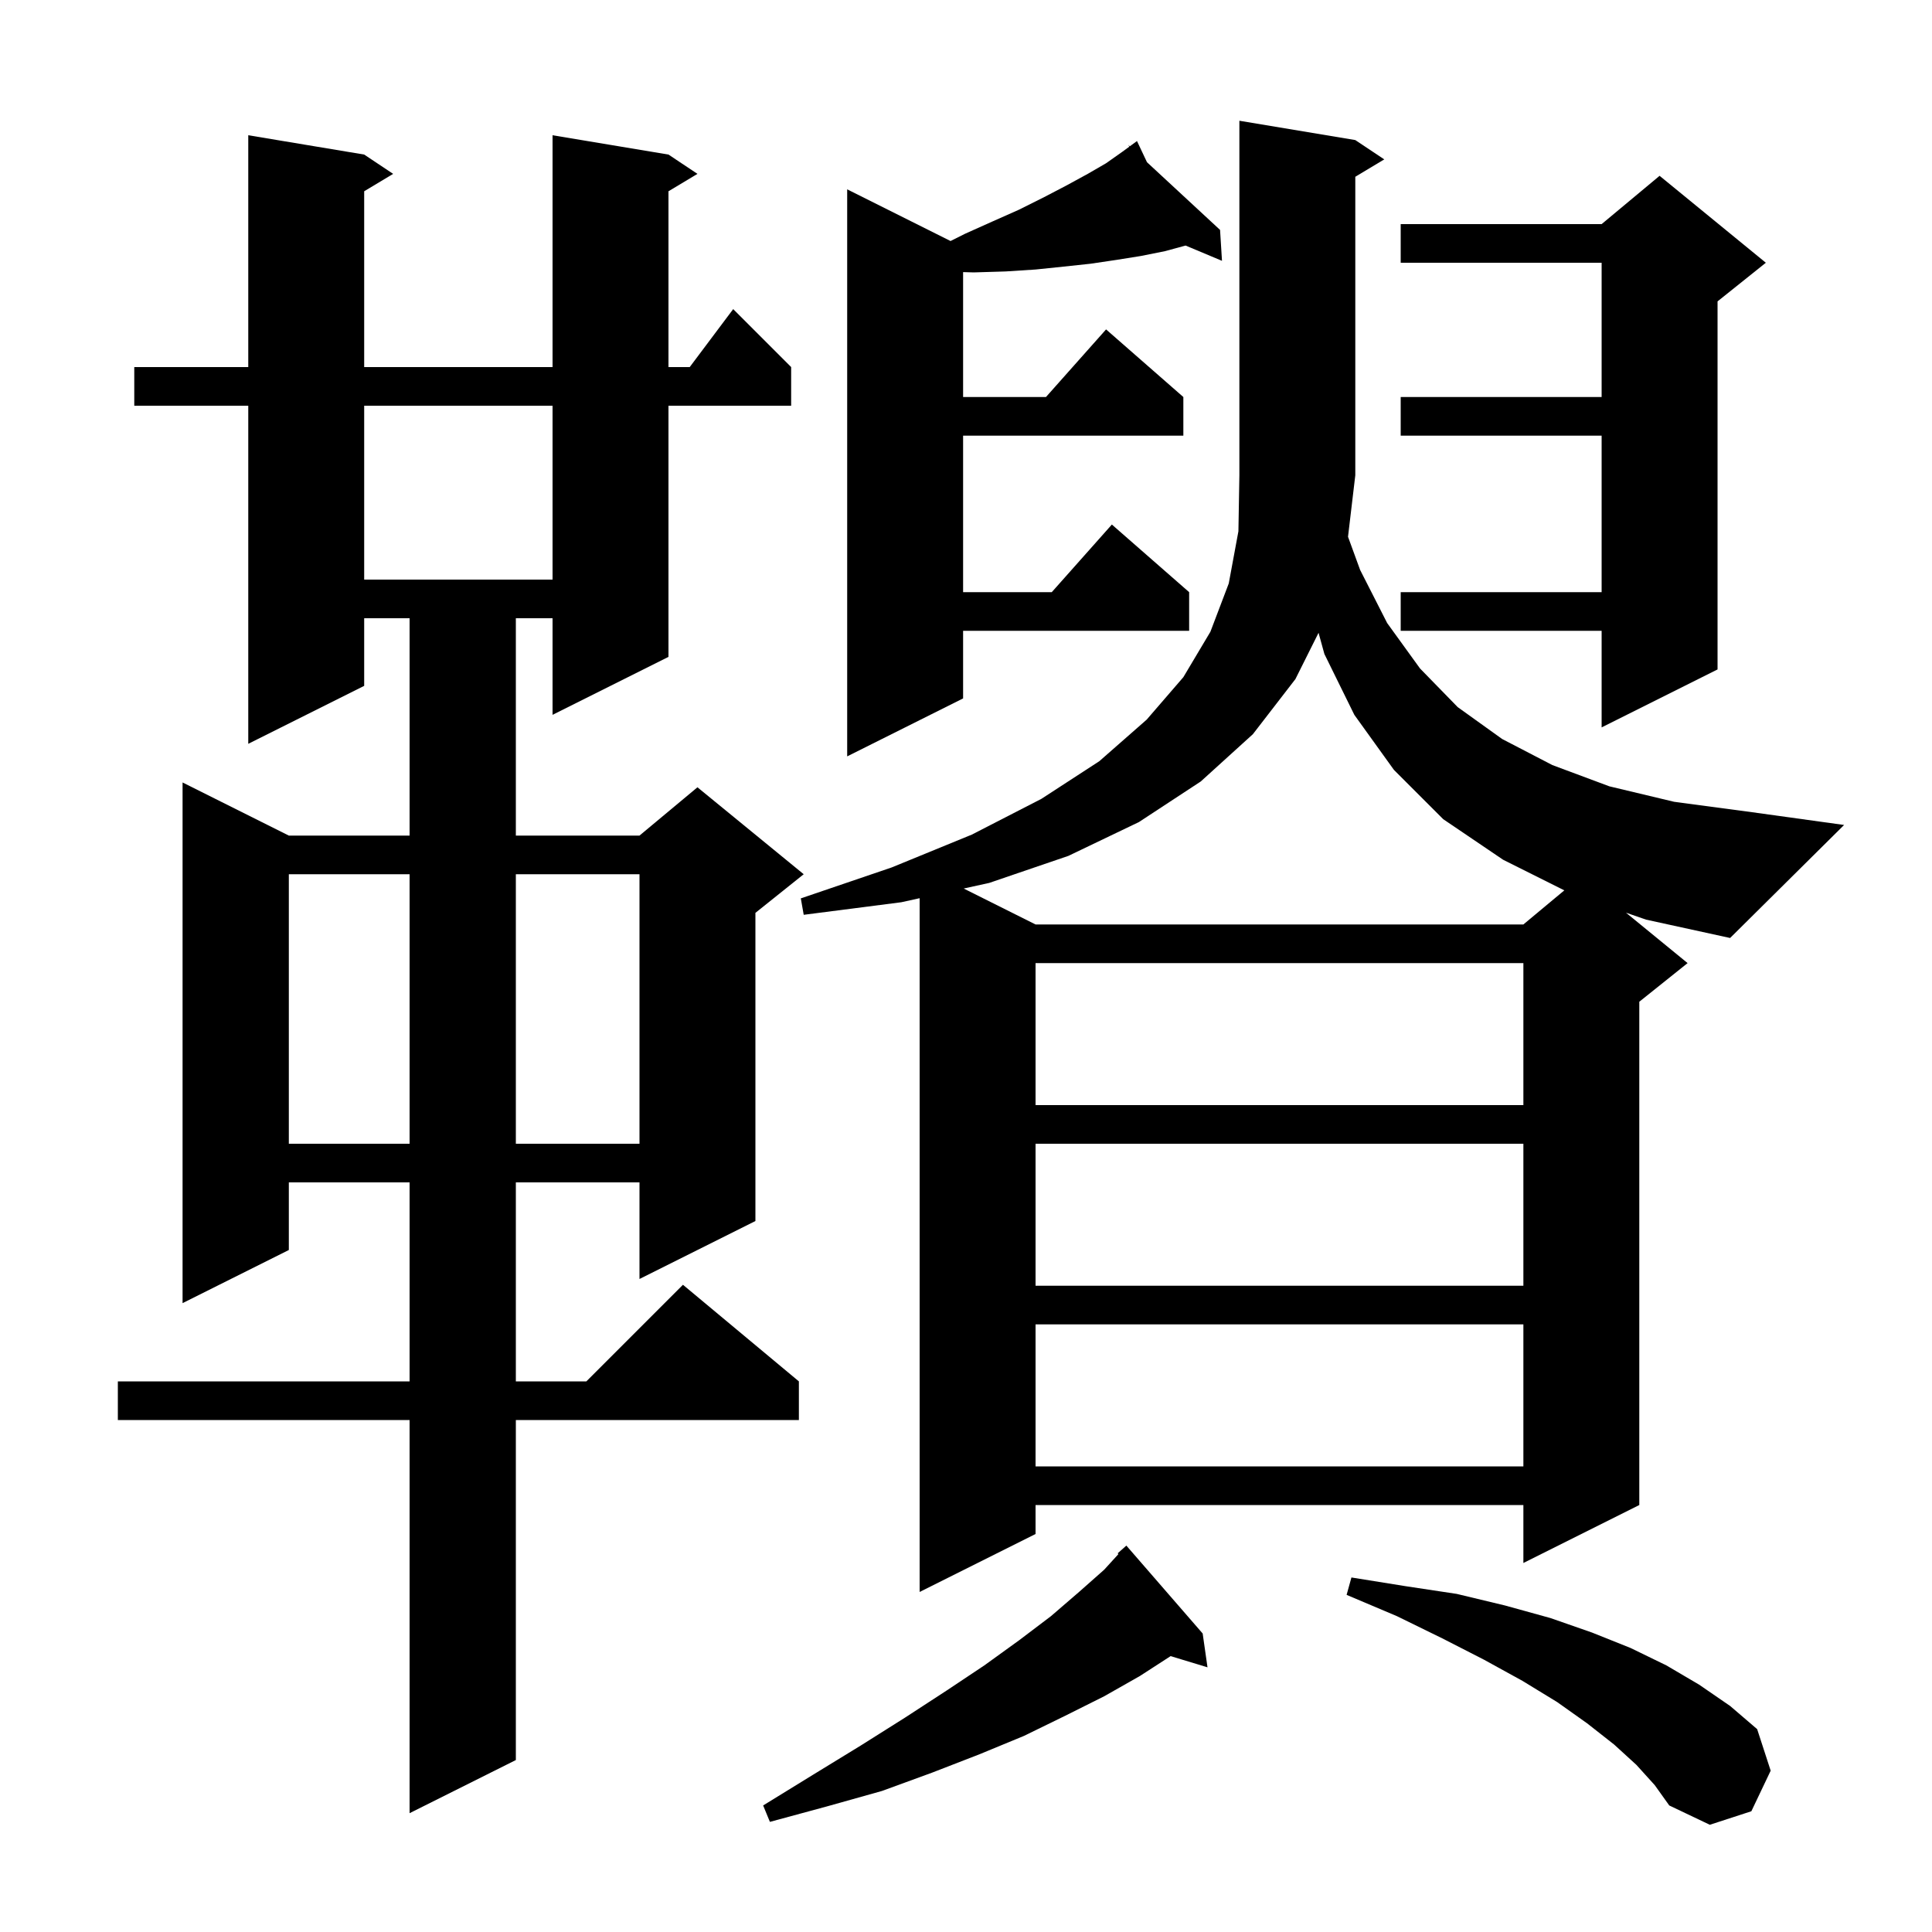 <svg xmlns="http://www.w3.org/2000/svg" xmlns:xlink="http://www.w3.org/1999/xlink" version="1.1" baseProfile="full" viewBox="0 0 200 200" width="200" height="200"><g fill="currentColor"><path d="M 169.4 182.7 L 167.1 180.6 L 164.3 178.4 L 161.2 176.2 L 157.6 174.0 L 153.6 171.8 L 149.3 169.6 L 144.6 167.3 L 139.4 165.1 L 139.9 163.3 L 145.5 164.2 L 150.8 165.0 L 155.8 166.2 L 160.5 167.5 L 164.8 169.0 L 168.8 170.6 L 172.5 172.4 L 175.9 174.4 L 179.1 176.6 L 181.9 179.0 L 183.3 183.3 L 181.3 187.5 L 177.0 188.9 L 172.8 186.9 L 171.3 184.8 Z M 124.5 169.1 L 125.0 172.6 L 121.182 171.441 L 118.0 173.5 L 114.3 175.6 L 110.3 177.6 L 106.0 179.7 L 101.4 181.6 L 96.5 183.5 L 91.3 185.4 L 85.6 187.0 L 79.7 188.6 L 79.0 186.9 L 84.2 183.7 L 89.1 180.7 L 93.7 177.8 L 98.0 175.0 L 101.9 172.4 L 105.5 169.8 L 108.8 167.3 L 111.7 164.8 L 114.3 162.5 L 115.782 160.877 L 115.7 160.8 L 116.6 160.0 Z M 69.2 16.0 L 72.2 18.0 L 69.2 19.8 L 69.2 38.0 L 71.4 38.0 L 75.9 32.0 L 81.9 38.0 L 81.9 42.0 L 69.2 42.0 L 69.2 68.0 L 57.2 74.0 L 57.2 64.0 L 53.4 64.0 L 53.4 86.5 L 66.2 86.5 L 72.2 81.5 L 83.2 90.5 L 78.2 94.5 L 78.2 126.4 L 66.2 132.4 L 66.2 122.4 L 53.4 122.4 L 53.4 143.0 L 60.7 143.0 L 70.7 133.0 L 82.7 143.0 L 82.7 147.0 L 53.4 147.0 L 53.4 182.2 L 42.4 187.7 L 42.4 147.0 L 12.2 147.0 L 12.2 143.0 L 42.4 143.0 L 42.4 122.4 L 29.9 122.4 L 29.9 129.4 L 18.9 134.9 L 18.9 81.0 L 29.9 86.5 L 42.4 86.5 L 42.4 64.0 L 37.7 64.0 L 37.7 71.0 L 25.7 77.0 L 25.7 42.0 L 13.9 42.0 L 13.9 38.0 L 25.7 38.0 L 25.7 14.0 L 37.7 16.0 L 40.7 18.0 L 37.7 19.8 L 37.7 38.0 L 57.2 38.0 L 57.2 14.0 Z M 140.8 59.0 L 143.6 64.5 L 147.0 69.2 L 150.9 73.2 L 155.5 76.5 L 160.7 79.2 L 166.6 81.4 L 173.3 83.0 L 180.8 84.0 L 190.9 85.4 L 179.1 97.1 L 170.4 95.2 L 168.32 94.48 L 174.7 99.7 L 169.7 103.7 L 169.7 155.8 L 157.7 161.8 L 157.7 155.8 L 107.2 155.8 L 107.2 158.8 L 95.2 164.8 L 95.2 92.982 L 93.3 93.4 L 83.2 94.7 L 82.9 93.0 L 92.3 89.8 L 100.6 86.4 L 107.8 82.7 L 113.8 78.8 L 118.7 74.5 L 122.5 70.1 L 125.3 65.4 L 127.2 60.4 L 128.2 55.0 L 128.3 49.2 L 128.3 12.5 L 140.3 14.5 L 143.3 16.5 L 140.3 18.3 L 140.3 49.2 L 139.546 55.566 Z M 107.2 137.1 L 107.2 151.8 L 157.7 151.8 L 157.7 137.1 Z M 107.2 118.4 L 107.2 133.1 L 157.7 133.1 L 157.7 118.4 Z M 29.9 90.5 L 29.9 118.4 L 42.4 118.4 L 42.4 90.5 Z M 53.4 90.5 L 53.4 118.4 L 66.2 118.4 L 66.2 90.5 Z M 107.2 99.7 L 107.2 114.4 L 157.7 114.4 L 157.7 99.7 Z M 134.1 70.3 L 129.7 76.0 L 124.3 80.9 L 117.9 85.1 L 110.6 88.6 L 102.4 91.4 L 99.76 91.98 L 107.2 95.7 L 157.7 95.7 L 161.938 92.169 L 155.6 89.0 L 149.4 84.8 L 144.3 79.7 L 140.2 74.0 L 137.1 67.7 L 136.496 65.507 Z M 118.736 16.793 L 126.3 23.8 L 126.5 27.0 L 122.73 25.419 L 120.6 26.0 L 118.1 26.5 L 115.6 26.9 L 112.9 27.3 L 110.1 27.6 L 107.2 27.9 L 104.1 28.1 L 100.8 28.2 L 99.7 28.168 L 99.7 41.1 L 108.278 41.1 L 114.5 34.1 L 122.5 41.1 L 122.5 45.1 L 99.7 45.1 L 99.7 61.3 L 108.878 61.3 L 115.1 54.3 L 123.1 61.3 L 123.1 65.3 L 99.7 65.3 L 99.7 72.3 L 87.7 78.3 L 87.7 19.6 L 98.4 24.95 L 99.9 24.2 L 102.8 22.9 L 105.5 21.7 L 108.1 20.4 L 110.4 19.2 L 112.6 18.0 L 114.5 16.9 L 116.2 15.7 L 116.905 15.183 L 116.8 15.0 L 116.957 15.145 L 117.7 14.6 Z M 182.8 27.2 L 177.8 31.2 L 177.8 69.3 L 165.8 75.3 L 165.8 65.3 L 145.0 65.3 L 145.0 61.3 L 165.8 61.3 L 165.8 45.1 L 145.0 45.1 L 145.0 41.1 L 165.8 41.1 L 165.8 27.2 L 145.0 27.2 L 145.0 23.2 L 165.8 23.2 L 171.8 18.2 Z M 37.7 42.0 L 37.7 60.0 L 57.2 60.0 L 57.2 42.0 Z "/></g></svg>